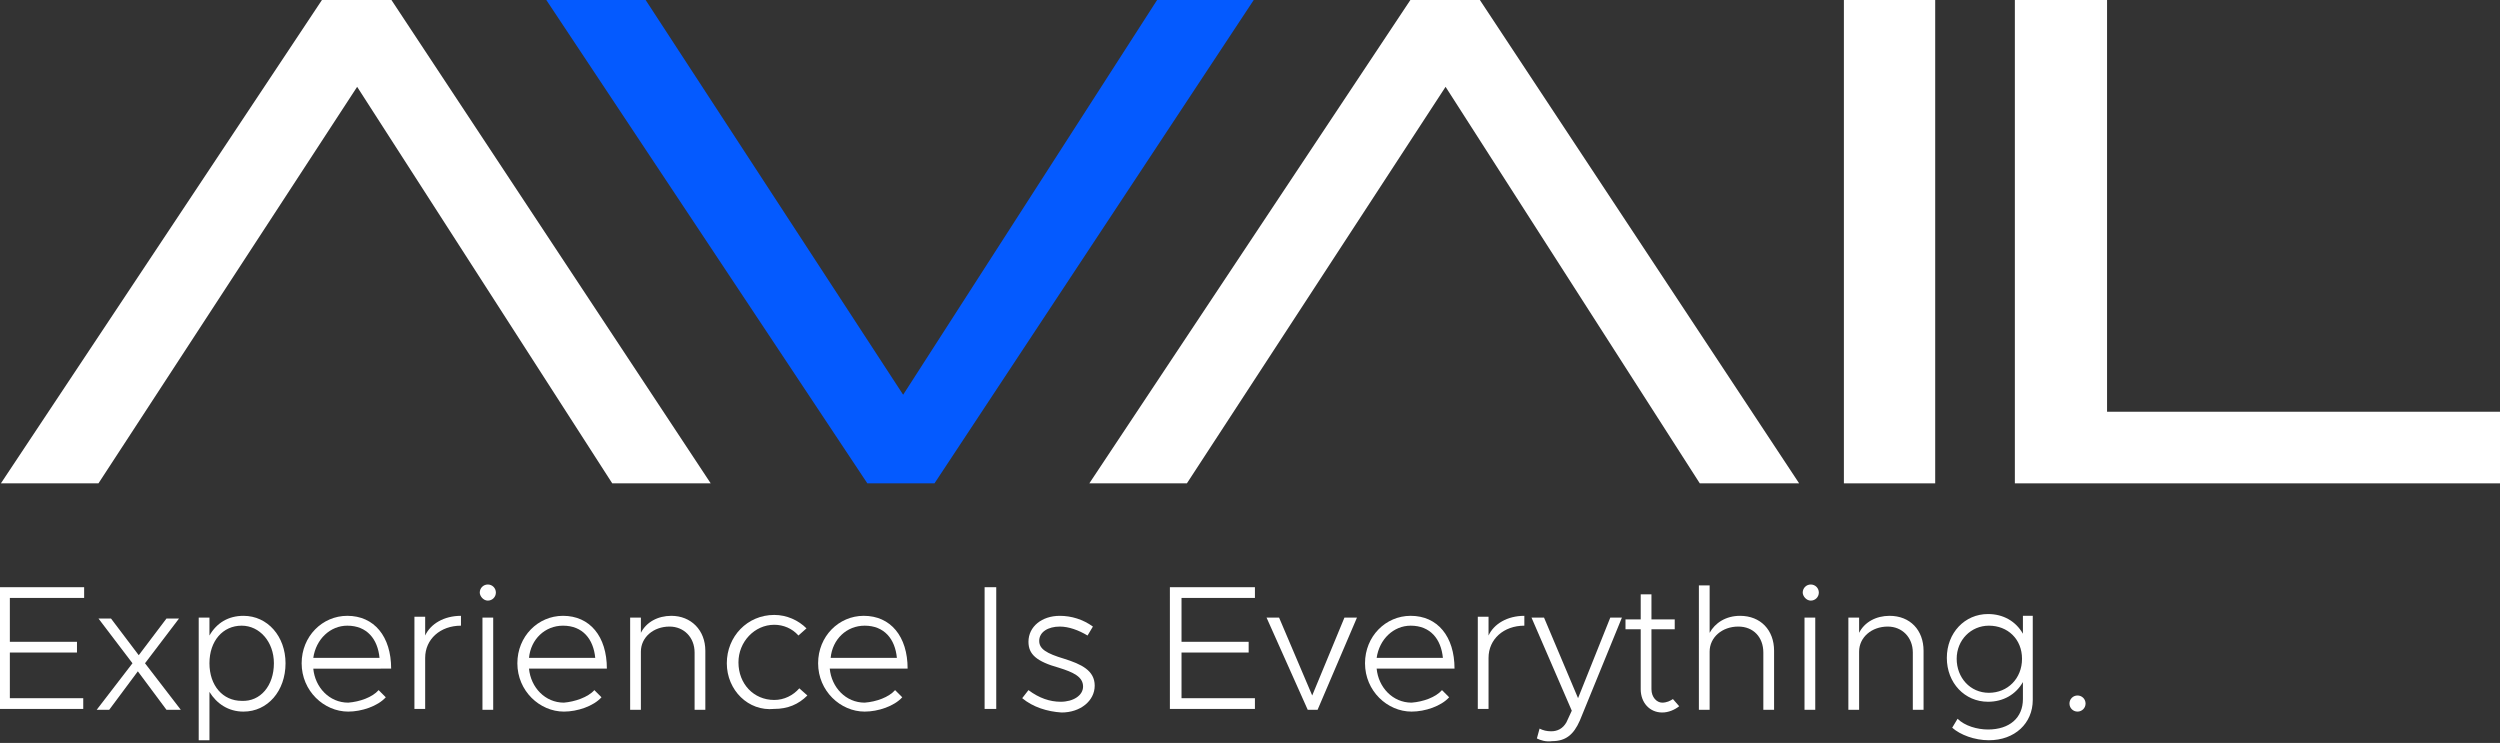 <?xml version="1.0" encoding="utf-8"?>
<!-- Generator: Adobe Illustrator 26.3.1, SVG Export Plug-In . SVG Version: 6.00 Build 0)  -->
<svg version="1.1" id="Layer_1" xmlns="http://www.w3.org/2000/svg" xmlns:xlink="http://www.w3.org/1999/xlink" x="0px" y="0px"
	 viewBox="0 0 279.3 83" style="enable-background:new 0 0 279.3 83;" xml:space="preserve">
<rect x="0" y="0" width="279.3" height="83" fill="#333333" stroke="none"/>
<style type="text/css">
	.st0{fill:#FFFFFF;}
	.st1{fill:#045AFF;}
</style>
<g>
	<g id="Layer_1_00000130620409817310009270000001535589904985577627_">
		<polygon class="st0" points="279.4,46 279.4,54 225.1,54 225.1,-0.2 235.4,-0.2 235.4,46 		"/>
		<rect x="206" y="-0.2" class="st0" width="10.2" height="54.2"/>
		<polygon class="st0" points="165.2,-0.2 201,54 189.9,54 161.5,9.7 132.6,54 121.7,54 157.7,-0.2 		"/>
		<polygon class="st1" points="140.2,-0.2 104.4,54 96.9,54 60.9,-0.2 72,-0.2 100.9,44.1 129.4,-0.2 		"/>
		<polygon class="st0" points="43.6,-0.2 79.4,54 68.4,54 39.9,9.7 11,54 0.1,54 36.1,-0.2 		"/>
	</g>
	<g>
		<path class="st0" d="M1.1,66.8v4.9h7.5v1.2H1.1V78h8.2v1.2h-9.4V65.6h9.5v1.2L1.1,66.8L1.1,66.8z"/>
		<path class="st0" d="M18.6,79.3L15.4,75l-3.2,4.3h-1.4l4-5.2l-3.8-5h1.4l3.1,4.1l3.1-4.1H20l-3.8,5l4,5.2H18.6z"/>
		<path class="st0" d="M31.9,74.1c0,3.1-2,5.4-4.7,5.4c-1.7,0-3-0.9-3.8-2.2v5.4h-1.2V69h1.2v2c0.8-1.4,2.1-2.2,3.8-2.2
			C29.9,68.8,31.9,71.1,31.9,74.1z M30.6,74.1c0-2.4-1.6-4.2-3.6-4.2c-2.1,0-3.6,1.7-3.6,4.2s1.5,4.2,3.6,4.2
			C29.1,78.4,30.6,76.6,30.6,74.1z"/>
		<path class="st0" d="M42.3,77.1l0.8,0.8c-0.9,1-2.7,1.6-4.2,1.6c-2.7,0-5.2-2.3-5.2-5.4c0-3,2.3-5.3,5.1-5.3c3,0,4.9,2.3,4.9,5.9
			H35c0.2,2.1,1.8,3.8,3.9,3.8C40.2,78.4,41.6,77.9,42.3,77.1z M35,73.5h7.4c-0.2-2.1-1.4-3.6-3.6-3.6C36.9,69.9,35.3,71.4,35,73.5z
			"/>
		<path class="st0" d="M51.5,68.8v1.1c-2.3,0-4,1.5-4,3.6v5.7h-1.2V68.9h1.2V71C48.1,69.7,49.6,68.8,51.5,68.8z"/>
		<path class="st0" d="M53.6,66.2c0-0.5,0.4-0.9,0.9-0.9s0.9,0.4,0.9,0.9s-0.4,0.9-0.9,0.9S53.6,66.6,53.6,66.2z M53.9,69h1.2v10.3
			h-1.2V69z"/>
		<path class="st0" d="M66.4,77.1l0.8,0.8c-0.9,1-2.7,1.6-4.2,1.6c-2.7,0-5.2-2.3-5.2-5.4c0-3,2.3-5.3,5.1-5.3c3,0,4.9,2.3,4.9,5.9
			h-8.7c0.2,2.1,1.8,3.8,3.9,3.8C64.2,78.4,65.7,77.9,66.4,77.1z M59.1,73.5h7.4c-0.2-2.1-1.4-3.6-3.6-3.6
			C60.9,69.9,59.3,71.4,59.1,73.5z"/>
		<path class="st0" d="M78.8,72.7v6.6h-1.2v-6.4c0-1.7-1.2-2.9-2.8-2.9c-1.8,0-3.2,1.2-3.2,2.8v6.5h-1.2V69h1.2v1.7
			c0.6-1.2,1.9-1.9,3.4-1.9C77.2,68.8,78.8,70.4,78.8,72.7z"/>
		<path class="st0" d="M81.2,74.1c0-3,2.3-5.4,5.3-5.4c1.4,0,2.7,0.6,3.6,1.5L89.2,71c-0.7-0.8-1.7-1.2-2.7-1.2c-2.2,0-4,1.9-4,4.2
			c0,2.4,1.7,4.2,4,4.2c1.1,0,2.1-0.5,2.8-1.3l0.9,0.8c-1,1-2.2,1.5-3.7,1.5C83.6,79.5,81.2,77.1,81.2,74.1z"/>
		<path class="st0" d="M100,77.1l0.8,0.8c-0.9,1-2.7,1.6-4.2,1.6c-2.7,0-5.2-2.3-5.2-5.4c0-3,2.3-5.3,5.1-5.3c3,0,4.9,2.3,4.9,5.9
			h-8.7c0.2,2.1,1.8,3.8,3.9,3.8C97.9,78.4,99.3,77.9,100,77.1z M92.8,73.5h7.4c-0.2-2.1-1.4-3.6-3.6-3.6
			C94.6,69.9,93,71.4,92.8,73.5z"/>
		<path class="st0" d="M110,65.6h1.3v13.6H110V65.6z"/>
		<path class="st0" d="M114.2,78l0.7-0.9c1.2,0.9,2.4,1.3,3.6,1.3c1.4,0,2.5-0.7,2.5-1.7c0-1.1-1.1-1.6-2.7-2.1
			c-2.5-0.7-3.4-1.5-3.4-2.9c0-1.7,1.5-2.9,3.5-2.9c1.3,0,2.6,0.4,3.7,1.2l-0.6,1c-1-0.6-2.1-1-3.1-1c-1.3,0-2.3,0.6-2.3,1.6
			c0,0.9,0.8,1.4,2.8,2c1.9,0.6,3.4,1.3,3.4,3s-1.6,3-3.7,3C117,79.5,115.4,79,114.2,78z"/>
		<path class="st0" d="M132,66.8v4.9h7.5v1.2H132V78h8.2v1.2h-9.5V65.6h9.5v1.2L132,66.8L132,66.8z"/>
		<path class="st0" d="M141.5,69h1.4l3.7,8.7l3.6-8.7h1.4l-4.4,10.3h-1.1L141.5,69z"/>
		<path class="st0" d="M161.1,77.1l0.8,0.8c-0.9,1-2.7,1.6-4.2,1.6c-2.7,0-5.2-2.3-5.2-5.4c0-3,2.3-5.3,5.1-5.3c3,0,4.9,2.3,4.9,5.9
			h-8.7c0.2,2.1,1.8,3.8,3.9,3.8C159,78.4,160.4,77.9,161.1,77.1z M153.8,73.5h7.4c-0.2-2.1-1.4-3.6-3.6-3.6
			C155.7,69.9,154.1,71.4,153.8,73.5z"/>
		<path class="st0" d="M170.3,68.8v1.1c-2.3,0-4,1.5-4,3.6v5.7h-1.2V68.9h1.2V71C166.9,69.7,168.4,68.8,170.3,68.8z"/>
		<path class="st0" d="M171.7,82.5l0.3-1.1c0.4,0.2,0.8,0.3,1.3,0.3c0.7,0,1.3-0.3,1.7-1l0.6-1.3L171.1,69h1.4l3.8,9l3.6-9h1.3
			l-4.7,11.5c-0.7,1.6-1.6,2.3-3.1,2.3C172.7,82.9,172.1,82.7,171.7,82.5z"/>
		<path class="st0" d="M187.6,78.9c-0.5,0.4-1.2,0.7-1.9,0.7c-1.4,0-2.4-1.1-2.4-2.6v-6.7h-1.7v-1.1h1.7v-2.8h1.2v2.8h2.6v1.1h-2.6
			V77c0,0.9,0.6,1.5,1.2,1.5c0.5,0,0.9-0.2,1.2-0.4L187.6,78.9z"/>
		<path class="st0" d="M198.2,72.7v6.6H197v-6.4c0-1.7-1.1-2.9-2.8-2.9c-1.8,0-3.2,1.2-3.2,2.8v6.5h-1.2V65.4h1.2v5.3
			c0.6-1.1,1.8-1.9,3.4-1.9C196.7,68.8,198.2,70.4,198.2,72.7z"/>
		<path class="st0" d="M201.4,66.2c0-0.5,0.4-0.9,0.9-0.9s0.9,0.4,0.9,0.9s-0.4,0.9-0.9,0.9S201.4,66.6,201.4,66.2z M201.6,69h1.2
			v10.3h-1.2V69z"/>
		<path class="st0" d="M214.9,72.7v6.6h-1.2v-6.4c0-1.7-1.2-2.9-2.8-2.9c-1.8,0-3.2,1.2-3.2,2.8v6.5h-1.2V69h1.2v1.7
			c0.6-1.2,1.9-1.9,3.4-1.9C213.4,68.8,214.9,70.4,214.9,72.7z"/>
		<path class="st0" d="M227.1,69v9.2c0,2.6-2,4.5-4.9,4.5c-1.6,0-3.2-0.6-4.1-1.4l0.6-1c0.8,0.8,2.2,1.2,3.4,1.2
			c2.4,0,3.9-1.3,3.9-3.4v-1.9c-0.8,1.4-2.2,2.2-3.9,2.2c-2.6,0-4.6-2.1-4.6-4.9c0-2.8,2-4.9,4.6-4.9c1.7,0,3.1,0.8,3.9,2.2v-2h1.1
			V69z M225.9,73.6c0-2.2-1.6-3.7-3.7-3.7c-2,0-3.6,1.6-3.6,3.7c0,2.1,1.5,3.8,3.6,3.8C224.3,77.4,225.9,75.8,225.9,73.6z"/>
		<path class="st0" d="M231.2,78.6c0-0.5,0.4-0.9,0.9-0.9s0.9,0.4,0.9,0.9s-0.4,0.9-0.9,0.9C231.6,79.5,231.2,79.1,231.2,78.6z"/>
	</g>
</g>
</svg>
